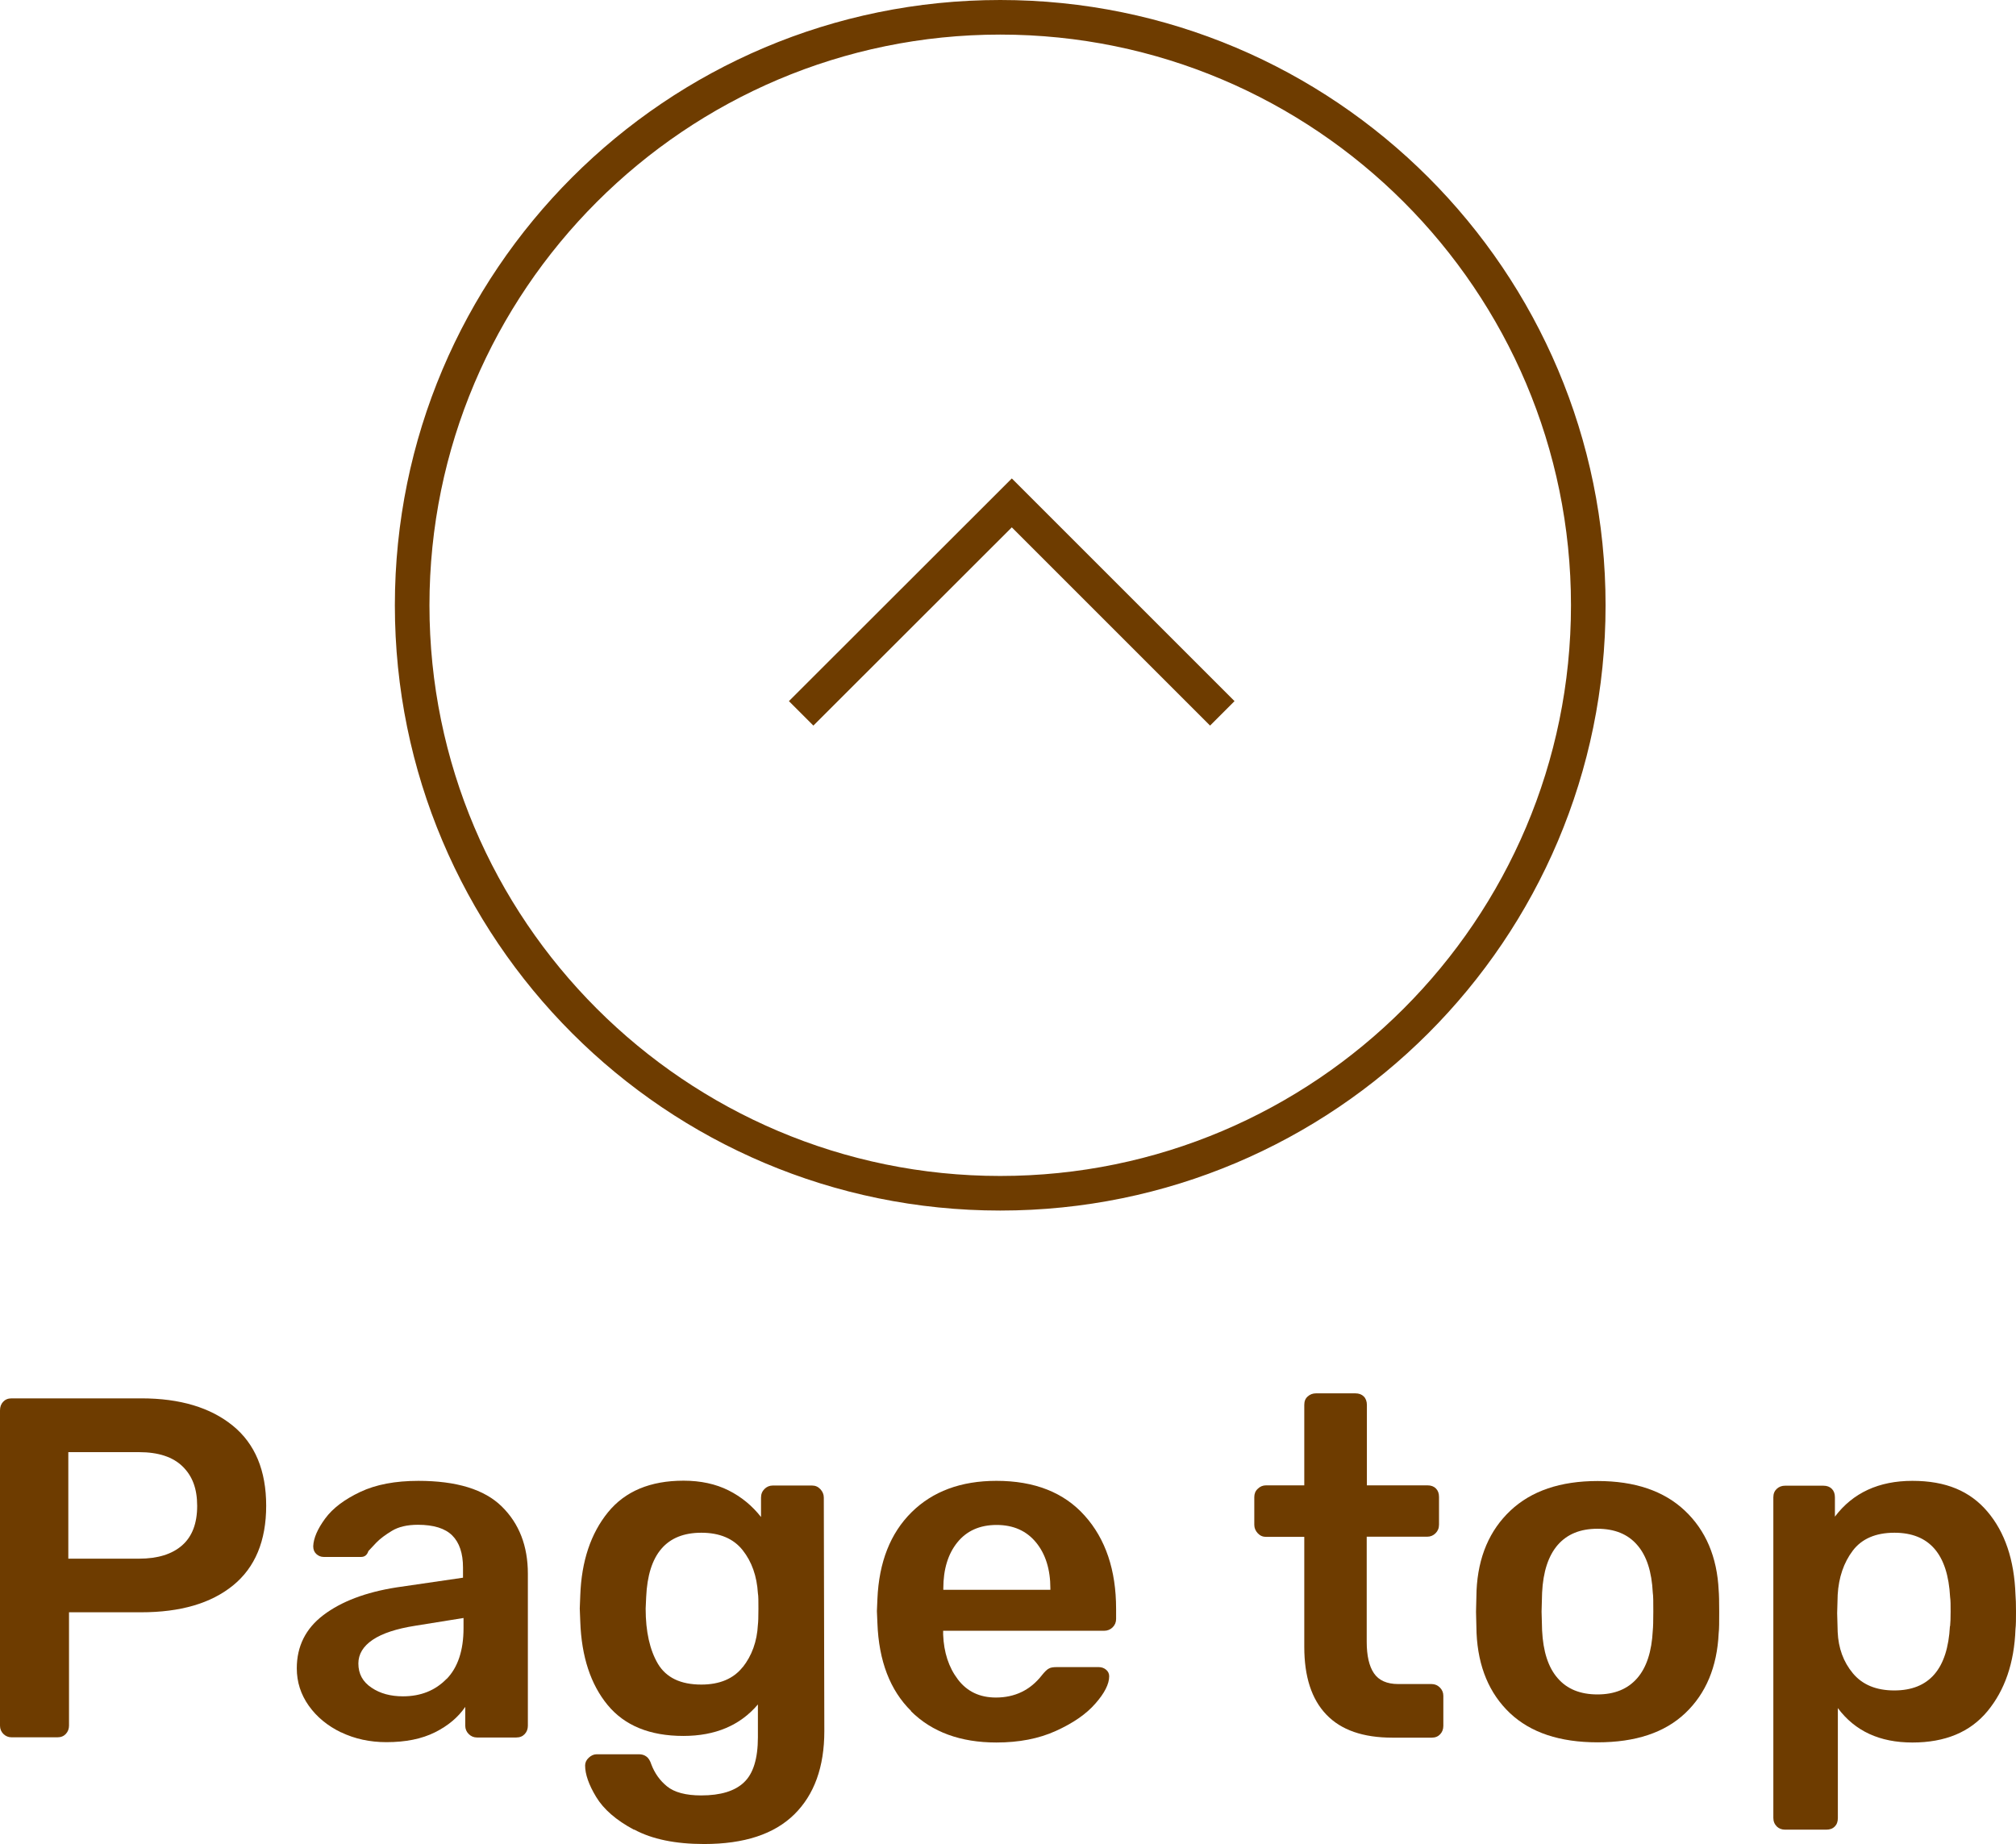 <?xml version="1.0" encoding="UTF-8"?><svg id="Layer_2" xmlns="http://www.w3.org/2000/svg" viewBox="0 0 116.56 106.63"><defs><style>.cls-1{fill:none;stroke:#6e3c00;stroke-miterlimit:10;stroke-width:2px;}.cls-2{fill:#6e3c00;}</style></defs><g id="_文字"><g><g><path class="cls-2" d="m.2,100.27c-.13-.13-.2-.29-.2-.48v-18.23c0-.21.06-.37.18-.5.12-.13.28-.2.49-.2h7.5c2.24,0,4,.53,5.29,1.58,1.29,1.05,1.93,2.6,1.93,4.63s-.64,3.57-1.92,4.61c-1.28,1.04-3.05,1.55-5.31,1.55h-4.17v6.55c0,.19-.06.35-.18.48-.12.13-.28.2-.49.2H.67c-.19,0-.35-.07-.48-.2Zm7.84-10.14c1.08,0,1.91-.26,2.49-.77.58-.51.87-1.27.87-2.28s-.28-1.73-.84-2.28c-.56-.55-1.4-.83-2.52-.83H3.95v6.16h4.09Z"/><path class="cls-2" d="m19.73,100.18c-.79-.38-1.42-.9-1.88-1.55-.46-.65-.69-1.37-.69-2.16,0-1.27.51-2.3,1.54-3.08,1.03-.78,2.44-1.32,4.23-1.6l3.84-.56v-.59c0-.82-.21-1.44-.62-1.85s-1.07-.62-1.99-.62c-.62,0-1.12.12-1.5.35-.38.23-.69.46-.91.69-.22.24-.37.4-.45.48-.07.22-.21.34-.42.34h-2.16c-.17,0-.31-.06-.43-.17-.12-.11-.18-.26-.18-.45.02-.47.25-1,.69-1.6.44-.6,1.12-1.11,2.03-1.54s2.03-.64,3.36-.64c2.2,0,3.81.49,4.82,1.48,1.01.99,1.51,2.29,1.51,3.89v8.79c0,.19-.06.35-.18.48s-.28.2-.49.2h-2.27c-.19,0-.35-.07-.48-.2-.13-.13-.2-.29-.2-.48v-1.09c-.41.6-.99,1.09-1.75,1.47-.76.38-1.69.57-2.81.57-.95,0-1.83-.19-2.62-.57Zm6.09-3.09c.65-.67.98-1.65.98-2.94v-.59l-2.8.45c-1.08.17-1.9.44-2.45.81s-.83.83-.83,1.37c0,.6.25,1.06.76,1.4.5.34,1.11.5,1.82.5,1.03,0,1.87-.34,2.52-1.01Z"/><path class="cls-2" d="m36.65,105.8c-1.03-.55-1.75-1.18-2.18-1.89-.43-.71-.64-1.32-.64-1.82,0-.17.07-.32.21-.45.14-.13.29-.2.46-.2h2.44c.17,0,.31.04.43.13.12.08.22.24.29.46.19.5.49.93.91,1.27s1.08.52,1.97.52c1.12,0,1.95-.25,2.48-.76.53-.5.8-1.37.8-2.6v-1.9c-1.03,1.21-2.46,1.82-4.31,1.82-1.94,0-3.4-.6-4.38-1.79-.98-1.19-1.51-2.8-1.58-4.82l-.03-.76.03-.76c.07-1.98.61-3.58,1.6-4.8s2.45-1.83,4.37-1.83c.99,0,1.86.19,2.6.56s1.37.89,1.88,1.54v-1.12c0-.21.07-.37.2-.5.13-.13.29-.2.48-.2h2.27c.19,0,.35.07.48.21.13.14.2.3.2.49l.03,13.5c0,2.07-.58,3.68-1.74,4.82-1.16,1.14-2.89,1.71-5.21,1.71-1.66,0-3.01-.28-4.03-.83Zm6.29-9.39c.53-.67.83-1.49.88-2.46.02-.15.03-.46.03-.92s0-.75-.03-.9c-.06-.99-.35-1.82-.88-2.49-.53-.67-1.33-1.01-2.39-1.01-2.02,0-3.08,1.24-3.19,3.72l-.03.67c0,1.33.24,2.39.71,3.19.48.8,1.31,1.2,2.51,1.2,1.06,0,1.86-.34,2.39-1.01Z"/><path class="cls-2" d="m52.68,98.94c-1.22-1.2-1.87-2.9-1.95-5.08l-.03-.7.03-.7c.09-2.13.75-3.8,1.97-5.01,1.22-1.21,2.86-1.82,4.91-1.82,2.2,0,3.91.67,5.11,2.02,1.2,1.34,1.81,3.14,1.81,5.38v.59c0,.19-.07.35-.2.48-.13.13-.3.2-.5.2h-9.3v.22c.04,1.03.32,1.89.85,2.59.53.7,1.26,1.05,2.2,1.05,1.1,0,1.99-.43,2.66-1.29.17-.21.3-.34.41-.39.1-.06.26-.08.46-.08h2.41c.17,0,.31.05.43.15.12.1.18.23.18.38,0,.45-.27.98-.8,1.58-.53.61-1.29,1.13-2.28,1.58-.99.45-2.14.67-3.44.67-2.07,0-3.72-.6-4.94-1.81Zm8.05-7.01v-.08c0-1.1-.28-1.99-.83-2.66-.55-.67-1.31-1.01-2.28-1.01s-1.73.34-2.27,1.01c-.54.67-.81,1.56-.81,2.66v.08h6.19Z"/><path class="cls-2" d="m76.68,99.14c-.85-.89-1.27-2.19-1.27-3.91v-6.36h-2.21c-.19,0-.35-.07-.48-.21-.13-.14-.2-.3-.2-.49v-1.6c0-.19.06-.35.2-.48.13-.13.29-.2.48-.2h2.21v-4.65c0-.21.06-.37.2-.49.13-.12.29-.18.48-.18h2.27c.21,0,.37.06.49.18.12.12.18.29.18.49v4.65h3.5c.21,0,.37.06.49.18.12.12.18.28.18.49v1.6c0,.21-.07.37-.2.5s-.29.2-.48.2h-3.5v6.08c0,.8.14,1.41.42,1.82.28.41.75.62,1.4.62h1.93c.19,0,.35.07.48.2.13.13.2.29.2.48v1.74c0,.19-.06.35-.18.48-.12.13-.28.2-.49.2h-2.27c-1.7,0-2.97-.44-3.82-1.33Z"/><path class="cls-2" d="m87.3,99.06c-1.19-1.13-1.84-2.67-1.93-4.63l-.03-1.23.03-1.23c.09-1.94.75-3.48,1.96-4.62,1.21-1.14,2.89-1.71,5.04-1.71s3.83.57,5.04,1.71c1.21,1.14,1.87,2.68,1.96,4.62.02.22.03.64.03,1.23s0,1.01-.03,1.23c-.09,1.96-.74,3.5-1.93,4.63-1.19,1.13-2.88,1.69-5.07,1.69s-3.87-.56-5.07-1.69Zm7.36-2.02c.54-.62.84-1.54.9-2.76.02-.19.03-.55.03-1.09s0-.91-.03-1.09c-.06-1.21-.35-2.13-.9-2.76-.54-.63-1.31-.94-2.3-.94s-1.75.31-2.3.94c-.54.63-.84,1.54-.9,2.76l-.03,1.09.03,1.09c.06,1.21.35,2.13.9,2.76.54.63,1.31.94,2.3.94s1.75-.31,2.3-.94Z"/><path class="cls-2" d="m102.73,105.61c-.13-.12-.2-.29-.2-.49v-18.54c0-.21.07-.37.2-.49.13-.12.29-.18.48-.18h2.21c.21,0,.37.06.49.18.12.12.18.28.18.49v1.12c1.04-1.38,2.54-2.07,4.48-2.07s3.33.59,4.34,1.78c1.01,1.19,1.55,2.79,1.62,4.8.02.22.03.55.03.98s0,.78-.03,1.01c-.07,1.96-.62,3.54-1.62,4.75s-2.45,1.81-4.34,1.81-3.32-.66-4.31-1.99v6.36c0,.21-.06.37-.18.49-.12.12-.28.18-.49.18h-2.38c-.19,0-.35-.06-.48-.18Zm10.02-11.58c.02-.19.03-.47.03-.84s0-.65-.03-.84c-.13-2.48-1.2-3.72-3.22-3.72-1.08,0-1.89.35-2.41,1.04-.52.69-.81,1.54-.87,2.55l-.03,1.06.03,1.09c.04.93.33,1.73.88,2.39.55.66,1.35.99,2.39.99,2.02,0,3.09-1.24,3.22-3.72Z"/></g><g><path class="cls-2" d="m57.83,2c18.2,0,33,14.8,33,33s-14.8,33-33,33-33-14.8-33-33S39.64,2,57.83,2m0-2C38.5,0,22.83,15.67,22.83,35s15.67,35,35,35,35-15.67,35-35S77.16,0,57.83,0h0Z"/><polyline class="cls-1" points="46.32 41.25 58.5 29.08 70.67 41.25"/></g></g></g></svg>